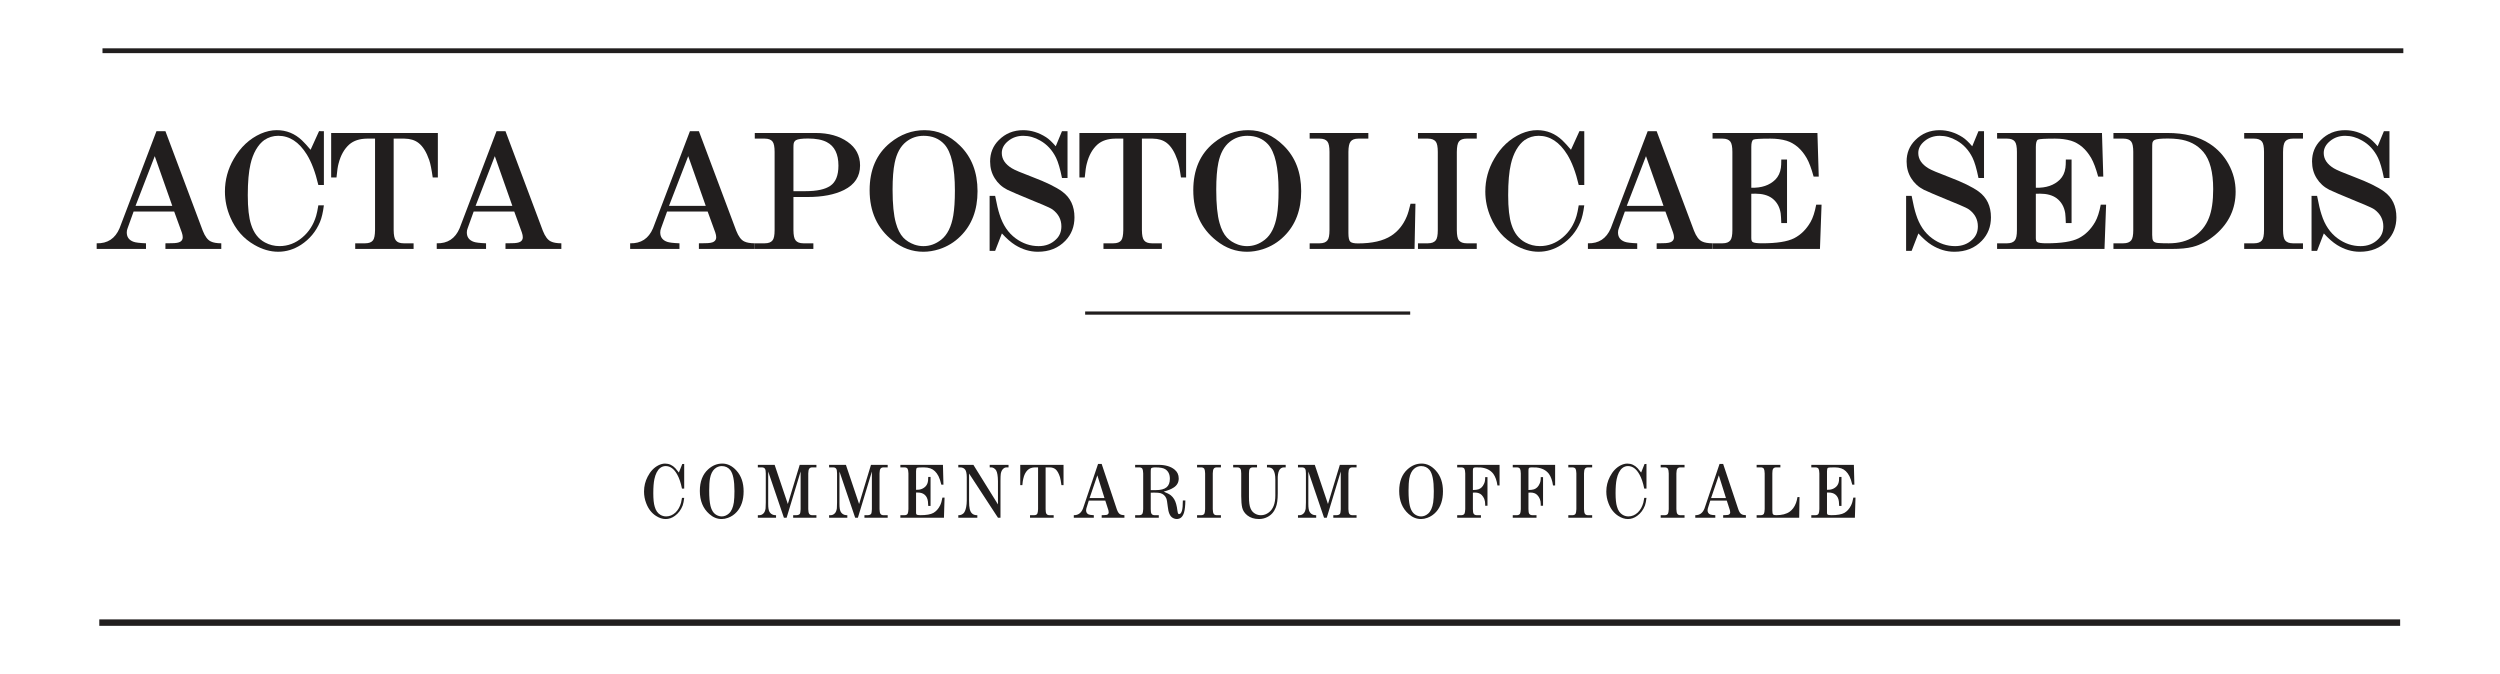 <?xml version="1.0" encoding="UTF-8"?>
<svg width="517.42" height="139.53" version="1.2" viewBox="0 0 388.06 104.65" xmlns="http://www.w3.org/2000/svg" xmlns:cc="http://creativecommons.org/ns#" xmlns:dc="http://purl.org/dc/elements/1.1/" xmlns:rdf="http://www.w3.org/1999/02/22-rdf-syntax-ns#" xmlns:xlink="http://www.w3.org/1999/xlink">
<title>Acta Apostolicae Sedis</title>
<defs>
<symbol id="d" overflow="visible">
<path d="m5.359-5.812-0.938 2.609c-0.086 0.211-0.125 0.422-0.125 0.641 0 0.719 0.352 1.203 1.062 1.453 0.312 0.117 0.953 0.195 1.922 0.234v0.875h-7.656v-0.875c1.688 0.043 2.867-0.734 3.547-2.328l5.734-15.078h1.391l5.797 15.453c0.352 0.898 0.773 1.453 1.266 1.672 0.363 0.18 0.898 0.273 1.609 0.281v0.875h-8.672v-0.875c0.469-0.008 0.789-0.016 0.969-0.016 0.656 0 1.102-0.078 1.344-0.234 0.25-0.156 0.375-0.383 0.375-0.688 0-0.219-0.047-0.461-0.141-0.734l-1.188-3.266zm0.297-0.875h5.703l-2.719-7.719z"/>
</symbol>
<symbol id="s" overflow="visible">
<path d="m16.297-18.281v8.359h-0.859c-0.469-2-1.07-3.582-1.797-4.75-1.199-1.926-2.672-2.891-4.422-2.891-0.805 0-1.531 0.227-2.188 0.672-0.469 0.336-0.898 0.828-1.281 1.484-0.375 0.656-0.656 1.402-0.844 2.234-0.281 1.188-0.422 2.797-0.422 4.828 0 2 0.172 3.523 0.516 4.562 0.414 1.312 1.133 2.242 2.156 2.781 0.695 0.375 1.445 0.562 2.25 0.562 1.312 0 2.5-0.453 3.562-1.359 1.008-0.852 1.719-1.961 2.125-3.328 0.113-0.375 0.227-0.922 0.344-1.641h0.859c-0.137 1.094-0.34 1.961-0.609 2.594-0.625 1.48-1.605 2.656-2.938 3.531-1.117 0.719-2.297 1.078-3.547 1.078-1.23 0-2.461-0.355-3.688-1.062-1.68-0.957-2.922-2.379-3.734-4.266-0.562-1.289-0.844-2.629-0.844-4.016 0-1.812 0.457-3.504 1.375-5.078 1.051-1.82 2.445-3.125 4.188-3.906 0.844-0.363 1.672-0.547 2.484-0.547 1.5 0 2.805 0.531 3.922 1.594 0.344 0.324 0.785 0.809 1.328 1.453l1.312-2.891z"/>
</symbol>
<symbol id="r" overflow="visible">
<path d="m9.891-17.125v14.203c0.008 0.793 0.117 1.32 0.328 1.578 0.227 0.312 0.633 0.469 1.219 0.469h1.547v0.875h-9.062v-0.875h1.547c0.582 0 0.988-0.156 1.219-0.469 0.195-0.258 0.301-0.785 0.312-1.578v-14.203h-1.25c-1.148 0.012-2.062 0.312-2.75 0.906-0.781 0.699-1.336 1.68-1.656 2.938-0.125 0.43-0.234 1.156-0.328 2.188h-0.828v-6.906h16.562v6.906h-0.797c-0.18-1.27-0.359-2.172-0.547-2.703-0.43-1.25-0.98-2.133-1.656-2.656-0.562-0.438-1.289-0.66-2.172-0.672z"/>
</symbol>
<symbol id="q" overflow="visible"></symbol>
<symbol id="aa" overflow="visible">
<path d="m6.375-8.062v5.141c0.008 0.793 0.117 1.32 0.328 1.578 0.238 0.312 0.645 0.469 1.219 0.469h1.547v0.875h-9.094v-0.875h1.547c0.582 0 0.988-0.156 1.219-0.469 0.207-0.258 0.312-0.785 0.312-1.578v-12.141c0-0.789-0.105-1.32-0.312-1.594-0.23-0.312-0.637-0.469-1.219-0.469h-1.547v-0.875h9.453c2 0 3.648 0.461 4.953 1.375 1.289 0.898 1.938 2.121 1.938 3.672 0 1.699-0.828 2.965-2.484 3.797-1.461 0.73-3.352 1.094-5.672 1.094zm0-0.906h1.875c1.75 0 3.031-0.273 3.844-0.828 0.844-0.57 1.266-1.617 1.266-3.141 0-1.801-0.602-3.016-1.797-3.641-0.711-0.375-1.68-0.562-2.906-0.562-0.969 0-1.594 0.086-1.875 0.25-0.188 0.117-0.309 0.277-0.359 0.484-0.031 0.117-0.047 0.34-0.047 0.672z"/>
</symbol>
<symbol id="p" overflow="visible">
<path d="m9.469-18.438c2.039 0 3.867 0.797 5.484 2.391 1.82 1.781 2.734 4.141 2.734 7.078 0 2.918-0.883 5.246-2.641 6.984-0.938 0.938-2.047 1.617-3.328 2.031-0.824 0.258-1.637 0.391-2.438 0.391-1.73 0-3.312-0.57-4.75-1.719-2.398-1.883-3.594-4.492-3.594-7.828 0-3.188 1.066-5.644 3.203-7.375 1.602-1.301 3.379-1.953 5.328-1.953zm-0.141 0.875c-1.031 0-1.945 0.312-2.734 0.938-0.875 0.699-1.465 1.781-1.766 3.25-0.219 1.043-0.328 2.434-0.328 4.172 0 2.262 0.172 3.992 0.516 5.188 0.27 0.969 0.648 1.719 1.141 2.25 0.445 0.469 1.023 0.836 1.734 1.094 0.457 0.156 0.922 0.234 1.391 0.234 1 0 1.922-0.332 2.766-1 0.957-0.758 1.582-2.016 1.875-3.766 0.164-0.977 0.25-2.269 0.25-3.875 0-3.57-0.547-5.961-1.641-7.172-0.805-0.875-1.871-1.312-3.203-1.312z"/>
</symbol>
<symbol id="g" overflow="visible">
<path d="m13.031-18.281v7.266h-0.859c-0.293-1.445-0.602-2.492-0.922-3.141-0.586-1.188-1.406-2.078-2.469-2.672-0.844-0.488-1.719-0.734-2.625-0.734s-1.688 0.273-2.344 0.812c-0.656 0.531-0.984 1.152-0.984 1.859 0 0.938 0.516 1.727 1.547 2.359 0.414 0.262 1.492 0.719 3.234 1.375 2.094 0.793 3.617 1.539 4.578 2.234 1.281 0.93 1.922 2.266 1.922 4.016 0 1.438-0.469 2.648-1.406 3.625-1.094 1.148-2.523 1.719-4.281 1.719-1.219 0-2.391-0.352-3.516-1.047-0.648-0.406-1.336-1.004-2.062-1.797l-1.047 2.703h-0.859v-8.531h0.859c0.25 1.305 0.477 2.266 0.688 2.891 0.508 1.625 1.344 2.859 2.5 3.703 1.102 0.805 2.289 1.203 3.562 1.203 1.094 0 1.992-0.348 2.703-1.047 0.551-0.52 0.828-1.191 0.828-2.016 0-1.07-0.461-1.945-1.375-2.625-0.23-0.164-0.746-0.414-1.547-0.75l-1.219-0.5c-2.375-0.977-3.793-1.582-4.25-1.812-0.836-0.426-1.484-1.02-1.953-1.781-0.48-0.758-0.719-1.629-0.719-2.609 0-1.312 0.445-2.414 1.344-3.312 1.02-1.031 2.281-1.547 3.781-1.547 1.238 0 2.426 0.367 3.562 1.094 0.438 0.281 0.938 0.75 1.5 1.406l0.969-2.344z"/>
</symbol>
<symbol id="z" overflow="visible">
<path d="m16.797-7.016-0.141 7.016h-16.281v-0.875h1.547c0.582 0 0.988-0.156 1.219-0.469 0.207-0.258 0.312-0.785 0.312-1.578v-12.141c0-0.789-0.105-1.32-0.312-1.594-0.23-0.312-0.637-0.469-1.219-0.469h-1.547v-0.875h9.109v0.875h-1.547c-0.586 0-0.992 0.156-1.219 0.469-0.211 0.273-0.32 0.805-0.328 1.594v12.594c0 0.719 0.098 1.168 0.297 1.344 0.188 0.18 0.582 0.266 1.188 0.266 2.207 0 3.926-0.395 5.156-1.188 1.062-0.688 1.863-1.676 2.406-2.969 0.195-0.457 0.395-1.125 0.594-2z"/>
</symbol>
<symbol id="o" overflow="visible">
<path d="m3.453-2.922v-12.141c0-0.789-0.105-1.32-0.312-1.594-0.242-0.312-0.648-0.469-1.219-0.469h-1.547v-0.875h9.125v0.875h-1.562c-0.574 0-0.98 0.156-1.219 0.469-0.199 0.273-0.305 0.805-0.312 1.594v12.141c0.008 0.793 0.113 1.32 0.312 1.578 0.25 0.312 0.656 0.469 1.219 0.469h1.562v0.875h-9.125v-0.875h1.547c0.57 0 0.977-0.156 1.219-0.469 0.207-0.258 0.312-0.785 0.312-1.578z"/>
</symbol>
<symbol id="t" overflow="visible">
<path d="m17.297-6.875-0.25 6.875h-16.672v-0.875h1.547c0.582 0 0.988-0.156 1.219-0.469 0.207-0.258 0.312-0.785 0.312-1.578v-12.141c0-0.789-0.105-1.32-0.312-1.594-0.23-0.312-0.637-0.469-1.219-0.469h-1.547v-0.875h16.281l0.203 6.766h-0.797c-0.344-1.258-0.703-2.219-1.078-2.875-0.812-1.395-1.855-2.289-3.125-2.688-0.742-0.219-1.574-0.328-2.5-0.328-1.562 0-2.445 0.055-2.641 0.156-0.219 0.117-0.328 0.496-0.328 1.141v6.328c1.594 0.043 2.836-0.379 3.734-1.266 0.469-0.477 0.754-1.086 0.859-1.828 0.039-0.258 0.062-0.688 0.062-1.281h0.891v9.859h-0.891c-0.023-0.676-0.055-1.18-0.094-1.516-0.156-1.008-0.605-1.789-1.344-2.344-0.648-0.469-1.508-0.703-2.578-0.703-0.168 0-0.383 0.008-0.641 0.016v6.859c0 0.324 0.066 0.531 0.203 0.625 0.195 0.137 0.688 0.203 1.469 0.203 2.269 0 3.926-0.258 4.969-0.781 1.051-0.539 1.906-1.383 2.562-2.531 0.363-0.633 0.656-1.531 0.875-2.688z"/>
</symbol>
<symbol id="ab" overflow="visible">
<path d="m3.453-2.922v-12.141c0-0.789-0.105-1.32-0.312-1.594-0.23-0.312-0.637-0.469-1.219-0.469h-1.547v-0.875h8.375c2.676 0 4.863 0.559 6.562 1.672 1.25 0.812 2.227 1.871 2.938 3.172 0.727 1.312 1.094 2.734 1.094 4.266 0 2.648-1.039 4.867-3.109 6.656-1.105 0.949-2.297 1.59-3.578 1.922-0.812 0.211-1.883 0.312-3.203 0.312h-9.078v-0.875h1.547c0.57 0 0.977-0.156 1.219-0.469 0.207-0.258 0.312-0.785 0.312-1.578zm2.938-12.578v13.328c0 0.469 0.051 0.777 0.156 0.922 0.125 0.188 0.383 0.297 0.781 0.328 0.406 0.031 0.953 0.047 1.641 0.047 1.551 0 2.848-0.344 3.891-1.031 1.094-0.727 1.875-1.703 2.344-2.922 0.438-1.102 0.656-2.594 0.656-4.469 0-2.625-0.508-4.539-1.516-5.75-0.961-1.133-2.266-1.801-3.922-2-0.492-0.062-1.016-0.094-1.578-0.094-1.117 0-1.809 0.074-2.078 0.219-0.18 0.094-0.293 0.25-0.344 0.469-0.023 0.094-0.031 0.414-0.031 0.953z"/>
</symbol>
<symbol id="n" overflow="visible">
<path d="m6.609-8.344v3.828h-0.344c-0.188-0.914-0.434-1.641-0.734-2.172-0.48-0.883-1.078-1.328-1.797-1.328-0.324 0-0.617 0.105-0.875 0.312-0.199 0.156-0.375 0.387-0.531 0.688-0.148 0.293-0.262 0.633-0.344 1.016-0.117 0.543-0.172 1.273-0.172 2.188 0 0.918 0.07 1.617 0.219 2.094 0.164 0.594 0.457 1.016 0.875 1.266 0.281 0.168 0.582 0.25 0.906 0.25 0.531 0 1.016-0.203 1.453-0.609 0.406-0.395 0.691-0.906 0.859-1.531 0.039-0.164 0.086-0.41 0.141-0.734h0.344c-0.055 0.492-0.133 0.883-0.234 1.172-0.262 0.68-0.664 1.215-1.203 1.609-0.449 0.332-0.93 0.5-1.438 0.5-0.5 0-1-0.164-1.5-0.484-0.68-0.438-1.184-1.086-1.516-1.953-0.23-0.582-0.344-1.191-0.344-1.828 0-0.82 0.188-1.594 0.562-2.312 0.426-0.832 0.992-1.426 1.703-1.781 0.344-0.164 0.676-0.25 1-0.25 0.613 0 1.145 0.242 1.594 0.719 0.145 0.156 0.328 0.383 0.547 0.672l0.531-1.328z"/>
</symbol>
<symbol id="a" overflow="visible"></symbol>
<symbol id="l" overflow="visible">
<path d="m3.844-8.406c0.832 0 1.57 0.367 2.219 1.094 0.738 0.812 1.109 1.887 1.109 3.219 0 1.336-0.355 2.398-1.062 3.188-0.387 0.43-0.84 0.734-1.359 0.922-0.336 0.125-0.664 0.188-0.984 0.188-0.699 0-1.34-0.258-1.922-0.781-0.98-0.863-1.469-2.055-1.469-3.578 0-1.457 0.43-2.578 1.297-3.359 0.656-0.594 1.379-0.891 2.172-0.891zm-0.062 0.391c-0.418 0-0.789 0.148-1.109 0.438-0.355 0.312-0.594 0.805-0.719 1.469-0.086 0.48-0.125 1.117-0.125 1.906 0 1.031 0.066 1.824 0.203 2.375 0.113 0.438 0.27 0.777 0.469 1.016 0.176 0.219 0.41 0.387 0.703 0.5 0.188 0.074 0.375 0.109 0.562 0.109 0.406 0 0.781-0.148 1.125-0.453 0.383-0.344 0.641-0.914 0.766-1.719 0.062-0.445 0.094-1.035 0.094-1.766 0-1.625-0.219-2.711-0.656-3.266-0.336-0.406-0.773-0.609-1.312-0.609z"/>
</symbol>
<symbol id="e" overflow="visible">
<path d="m4.203 0-2.438-7.172v5.047c0 0.586 0.066 0.992 0.203 1.219 0.133 0.23 0.332 0.387 0.594 0.469 0.094 0.031 0.188 0.047 0.281 0.047h0.141v0.391h-2.828v-0.391h0.234c0.258 0 0.484-0.102 0.672-0.312 0.145-0.156 0.242-0.398 0.297-0.734 0.02-0.156 0.031-0.469 0.031-0.938v-4.5c0-0.352-0.043-0.594-0.125-0.719-0.094-0.145-0.262-0.219-0.5-0.219h-0.609v-0.391h2.609l2.047 6.078 1.844-6.078h2.594v0.391h-0.641c-0.23 0-0.391 0.074-0.484 0.219-0.086 0.125-0.133 0.367-0.141 0.719v5.547c0.008 0.355 0.055 0.594 0.141 0.719 0.094 0.148 0.254 0.219 0.484 0.219h0.641v0.391h-3.609v-0.391h0.484c0.27-0.008 0.453-0.078 0.547-0.203 0.07-0.113 0.113-0.352 0.125-0.719v-5.859l-2.172 7.172z"/>
</symbol>
<symbol id="k" overflow="visible">
<path d="m7.016-3.125-0.094 3.125h-6.766v-0.391h0.625c0.238 0 0.406-0.07 0.5-0.219 0.07-0.125 0.113-0.363 0.125-0.719v-5.547c-0.012-0.352-0.055-0.594-0.125-0.719-0.094-0.145-0.262-0.219-0.5-0.219h-0.625v-0.391h6.609l0.078 3.078h-0.328c-0.137-0.57-0.281-1.008-0.438-1.312-0.324-0.633-0.746-1.039-1.266-1.219-0.305-0.102-0.641-0.156-1.016-0.156-0.637 0-0.992 0.027-1.062 0.078-0.094 0.055-0.141 0.227-0.141 0.516v2.891c0.645 0.023 1.148-0.172 1.516-0.578 0.188-0.219 0.301-0.492 0.344-0.828 0.02-0.125 0.031-0.32 0.031-0.594h0.359v4.5h-0.359c-0.012-0.312-0.027-0.539-0.047-0.688-0.055-0.469-0.234-0.828-0.547-1.078-0.262-0.207-0.605-0.312-1.031-0.312h-0.266v3.125c0 0.156 0.023 0.25 0.078 0.281 0.082 0.074 0.285 0.109 0.609 0.109 0.914 0 1.586-0.117 2.016-0.359 0.426-0.25 0.77-0.633 1.031-1.156 0.145-0.289 0.266-0.695 0.359-1.219z"/>
</symbol>
<symbol id="w" overflow="visible">
<path d="m6.312 0-4.484-6.859v4.203c0 0.617 0.031 1.039 0.094 1.266 0.133 0.648 0.492 0.98 1.078 1h0.109v0.391h-2.953v-0.391h0.125c0.258-0.008 0.492-0.113 0.703-0.312 0.164-0.176 0.297-0.488 0.391-0.938 0.062-0.332 0.094-0.672 0.094-1.016v-3.672c-0.012-0.582-0.102-0.969-0.266-1.156-0.168-0.219-0.43-0.328-0.781-0.328h-0.266v-0.391h2.344l3.812 6.141v-3.609c-0.012-0.789-0.102-1.336-0.266-1.641-0.074-0.145-0.195-0.27-0.359-0.375-0.137-0.082-0.273-0.125-0.406-0.125h-0.25v-0.391h2.922v0.391h-0.312c-0.211 0-0.398 0.09-0.562 0.266-0.156 0.156-0.266 0.398-0.328 0.719-0.031 0.211-0.047 0.594-0.047 1.156v5.672z"/>
</symbol>
<symbol id="v" overflow="visible">
<path d="m4.016-7.812v6.484c0 0.355 0.039 0.594 0.125 0.719 0.094 0.148 0.258 0.219 0.5 0.219h0.625v0.391h-3.672v-0.391h0.625c0.238 0 0.406-0.07 0.5-0.219 0.07-0.125 0.113-0.363 0.125-0.719v-6.484h-0.516c-0.461 0.012-0.828 0.152-1.109 0.422-0.324 0.312-0.547 0.762-0.672 1.344-0.055 0.188-0.102 0.516-0.141 0.984h-0.328v-3.141h6.719v3.141h-0.328c-0.074-0.57-0.148-0.977-0.219-1.219-0.18-0.57-0.402-0.977-0.672-1.219-0.23-0.195-0.523-0.301-0.875-0.312z"/>
</symbol>
<symbol id="j" overflow="visible">
<path d="m2.172-2.656-0.375 1.203c-0.031 0.094-0.047 0.188-0.047 0.281 0 0.336 0.141 0.559 0.422 0.672 0.125 0.055 0.383 0.09 0.781 0.109v0.391h-3.109v-0.391c0.688 0.012 1.164-0.344 1.438-1.062l2.328-6.891h0.562l2.359 7.062c0.145 0.406 0.316 0.656 0.516 0.75 0.145 0.086 0.363 0.133 0.656 0.141v0.391h-3.531v-0.391c0.195-0.008 0.332-0.016 0.406-0.016 0.258 0 0.438-0.035 0.531-0.109 0.102-0.07 0.156-0.176 0.156-0.312 0-0.094-0.016-0.203-0.047-0.328l-0.484-1.5zm0.125-0.391h2.312l-1.109-3.531z"/>
</symbol>
<symbol id="u" overflow="visible">
<path d="m2.578-3.891v2.562c0 0.355 0.039 0.594 0.125 0.719 0.094 0.148 0.254 0.219 0.484 0.219h0.641v0.391h-3.672v-0.391h0.625c0.227 0 0.395-0.07 0.5-0.219 0.07-0.125 0.113-0.363 0.125-0.719v-5.547c-0.012-0.352-0.055-0.594-0.125-0.719-0.094-0.145-0.262-0.219-0.5-0.219h-0.625v-0.391h3.609c1.094 0 1.938 0.25 2.531 0.75 0.414 0.344 0.625 0.797 0.625 1.359 0 0.617-0.266 1.09-0.797 1.422-0.344 0.23-0.855 0.438-1.531 0.625 0.52 0.211 0.891 0.402 1.109 0.578 0.406 0.336 0.68 0.793 0.828 1.375 0.082 0.293 0.145 0.625 0.188 1 0.031 0.262 0.082 0.43 0.156 0.5 0.02 0.023 0.055 0.031 0.109 0.031 0.188 0 0.332-0.172 0.438-0.516 0.094-0.312 0.141-0.844 0.141-1.594h0.391c-0.012 0.812-0.078 1.434-0.203 1.859-0.199 0.68-0.574 1.016-1.125 1.016-0.242 0-0.465-0.07-0.672-0.203-0.398-0.238-0.641-0.812-0.734-1.719-0.074-0.688-0.152-1.117-0.234-1.297-0.18-0.406-0.48-0.672-0.906-0.797-0.199-0.051-0.5-0.078-0.906-0.078zm0-0.391h0.781c0.758 0 1.316-0.145 1.672-0.438 0.344-0.281 0.516-0.723 0.516-1.328 0-0.688-0.242-1.18-0.719-1.484-0.293-0.188-0.805-0.281-1.531-0.281-0.387 0-0.609 0.059-0.672 0.172-0.031 0.074-0.047 0.242-0.047 0.5z"/>
</symbol>
<symbol id="f" overflow="visible">
<path d="m1.406-1.328v-5.547c-0.012-0.352-0.055-0.594-0.125-0.719-0.105-0.145-0.273-0.219-0.5-0.219h-0.625v-0.391h3.703v0.391h-0.641c-0.23 0-0.391 0.074-0.484 0.219-0.086 0.125-0.133 0.367-0.141 0.719v5.547c0.008 0.355 0.055 0.594 0.141 0.719 0.094 0.148 0.254 0.219 0.484 0.219h0.641v0.391h-3.703v-0.391h0.625c0.227 0 0.395-0.07 0.5-0.219 0.07-0.125 0.113-0.363 0.125-0.719z"/>
</symbol>
<symbol id="y" overflow="visible">
<path d="m7-5.906v2.141c0 0.961-0.105 1.688-0.312 2.188-0.273 0.688-0.715 1.184-1.328 1.484-0.387 0.195-0.812 0.297-1.281 0.297-0.719 0-1.32-0.188-1.797-0.562-0.418-0.332-0.684-0.727-0.797-1.188-0.105-0.445-0.156-1.051-0.156-1.812v-3.516c0-0.352-0.043-0.594-0.125-0.719-0.094-0.145-0.262-0.219-0.5-0.219h-0.625v-0.391h3.703v0.391h-0.625c-0.242 0-0.406 0.074-0.5 0.219-0.086 0.125-0.125 0.367-0.125 0.719v3.672c0 0.805 0.082 1.391 0.25 1.766 0.164 0.398 0.43 0.684 0.797 0.859 0.25 0.125 0.52 0.188 0.812 0.188 0.445 0 0.859-0.145 1.234-0.438 0.664-0.508 1-1.379 1-2.609v-2.516c0-0.633-0.102-1.113-0.297-1.438-0.156-0.281-0.434-0.422-0.828-0.422h-0.172v-0.391h2.906v0.391h-0.312c-0.648 0.031-0.953 0.668-0.922 1.906z"/>
</symbol>
<symbol id="m" overflow="visible">
<path d="m6.406-5c-0.105-0.758-0.32-1.363-0.641-1.812-0.438-0.57-1.086-0.898-1.938-0.984-0.199-0.008-0.465-0.016-0.797-0.016-0.188 0-0.312 0.043-0.375 0.125-0.043 0.062-0.062 0.199-0.062 0.406v2.984c0.383-0.008 0.672-0.047 0.859-0.109 0.383-0.133 0.672-0.414 0.859-0.844 0.125-0.238 0.188-0.539 0.188-0.906v-0.141h0.359v4.438h-0.359v-0.25c0-0.582-0.184-1.055-0.547-1.422-0.25-0.25-0.602-0.375-1.047-0.375-0.074 0-0.18 0.008-0.312 0.016v2.562c0 0.355 0.039 0.594 0.125 0.719 0.102 0.148 0.27 0.219 0.5 0.219h0.625v0.391h-3.688v-0.391h0.625c0.227 0 0.395-0.07 0.5-0.219 0.07-0.125 0.113-0.363 0.125-0.719v-5.547c-0.012-0.352-0.055-0.594-0.125-0.719-0.094-0.145-0.262-0.219-0.5-0.219h-0.625v-0.391h6.578v3.203z"/>
</symbol>
<symbol id="x" overflow="visible">
<path d="m6.812-3.203-0.047 3.203h-6.609v-0.391h0.625c0.238 0 0.406-0.07 0.5-0.219 0.07-0.125 0.113-0.363 0.125-0.719v-5.547c-0.012-0.352-0.055-0.594-0.125-0.719-0.094-0.145-0.262-0.219-0.5-0.219h-0.625v-0.391h3.688v0.391h-0.625c-0.242 0-0.406 0.074-0.5 0.219-0.086 0.125-0.125 0.367-0.125 0.719v5.75c0 0.336 0.039 0.539 0.125 0.609 0.07 0.086 0.227 0.125 0.469 0.125 0.895 0 1.598-0.18 2.109-0.547 0.426-0.312 0.75-0.758 0.969-1.344 0.082-0.207 0.16-0.516 0.234-0.922z"/>
</symbol>
<symbol id="h" overflow="visible"></symbol>
<symbol id="c" overflow="visible"></symbol>
<symbol id="b" overflow="visible"></symbol>
<symbol id="i" overflow="visible"></symbol>
</defs>
<g transform="translate(0 -674.88)" fill="#211e1e">
<use x="176.363" y="161.325" width="100%" height="100%" xlink:href="#a"/>
</g>
<g transform="translate(0 -674.88)" fill="#211e1e">
<use x="185.586" y="161.325" width="100%" height="100%" xlink:href="#a"/>
</g>
<g transform="translate(0 -674.88)" fill="#211e1e">
<use x="196.649" y="161.325" width="100%" height="100%" xlink:href="#a"/>
</g>
<g transform="translate(0 -674.88)" fill="#211e1e">
<use x="207.712" y="161.325" width="100%" height="100%" xlink:href="#a"/>
</g>
<g transform="translate(0 -674.88)" fill="#211e1e">
<use x="216.705" y="161.325" width="100%" height="100%" xlink:href="#a"/>
</g>
<g transform="translate(0 -674.88)" fill="#211e1e">
<use x="226.4" y="161.325" width="100%" height="100%" xlink:href="#a"/>
</g>
<g transform="translate(0 -674.88)" fill="#211e1e">
<use x="234.944" y="161.325" width="100%" height="100%" xlink:href="#a"/>
</g>
<g transform="translate(0 -674.88)" fill="#211e1e">
<use x="244.156" y="161.325" width="100%" height="100%" xlink:href="#a"/>
</g>
<g transform="translate(0 -674.88)" fill="#211e1e">
<use x="253.77" y="161.325" width="100%" height="100%" xlink:href="#a"/>
</g>
<g transform="translate(0 -674.88)" fill="#211e1e">
<use x="259.451" y="161.325" width="100%" height="100%" xlink:href="#a"/>
</g>
<g transform="translate(0 -674.88)" fill="#211e1e">
<use x="269.433" y="161.325" width="100%" height="100%" xlink:href="#a"/>
</g>
<g transform="translate(0 -674.88)" fill="#211e1e">
<use x="283.486" y="161.325" width="100%" height="100%" xlink:href="#a"/>
</g>
<g transform="translate(0 -674.88)" fill="#211e1e">
<use x="294.146" y="161.325" width="100%" height="100%" xlink:href="#a"/>
</g>
<g transform="translate(0 -674.88)" fill="#211e1e">
<use x="302.771" y="161.325" width="100%" height="100%" xlink:href="#a"/>
</g>
<g transform="translate(0 -674.88)" fill="#211e1e">
<use x="311.396" y="161.325" width="100%" height="100%" xlink:href="#a"/>
</g>
<g transform="translate(0 -674.88)" fill="#211e1e">
<use x="317.077" y="161.325" width="100%" height="100%" xlink:href="#a"/>
</g>
<g transform="translate(0 -674.88)" fill="#211e1e">
<use x="325.737" y="161.325" width="100%" height="100%" xlink:href="#a"/>
</g>
<g transform="translate(0 -674.88)" fill="#211e1e">
<use x="331.418" y="161.325" width="100%" height="100%" xlink:href="#a"/>
</g>
<g transform="translate(0 -674.88)" fill="#211e1e">
<use x="340.629" y="161.325" width="100%" height="100%" xlink:href="#a"/>
</g>
<g transform="translate(0 -674.88)" fill="#211e1e">
<use x="349.116" y="161.325" width="100%" height="100%" xlink:href="#a"/>
</g>
<g transform="translate(0 -674.88)" fill="#211e1e">
<use x="270.815" y="190.32" width="100%" height="100%" xlink:href="#h"/>
</g>
<g transform="translate(0 -674.88)" fill="#211e1e">
<use x="280.871" y="190.32" width="100%" height="100%" xlink:href="#h"/>
</g>
<g transform="translate(0 -674.88)" fill="#211e1e">
<use x="245.174" y="369.827" width="100%" height="100%" xlink:href="#c"/>
</g>
<g transform="translate(0 -674.88)" fill="#211e1e">
<use x="293.507" y="369.827" width="100%" height="100%" xlink:href="#c"/>
</g>
<g transform="translate(0 -674.88)" fill="#211e1e">
<use x="313.551" y="369.827" width="100%" height="100%" xlink:href="#c"/>
</g>
<g transform="translate(0 -674.88)" fill="#211e1e">
<use x="210.782" y="385.974" width="100%" height="100%" xlink:href="#c"/>
</g>
<g transform="translate(0 -674.88)" fill="#211e1e">
<use x="262.226" y="385.974" width="100%" height="100%" xlink:href="#c"/>
</g>
<g transform="translate(0 -674.88)" fill="#211e1e">
<use x="280.032" y="385.974" width="100%" height="100%" xlink:href="#c"/>
</g>
<g transform="translate(0 -674.88)" fill="#211e1e">
<use x="105.687" y="410.625" width="100%" height="100%" xlink:href="#b"/>
</g>
<g transform="translate(0 -674.88)" fill="#211e1e">
<use x="442.177" y="410.625" width="100%" height="100%" xlink:href="#b"/>
</g>
<g transform="translate(0 -674.88)" fill="#211e1e">
<use x="442.192" y="426.772" width="100%" height="100%" xlink:href="#b"/>
</g>
<g transform="translate(0 -674.88)" fill="#211e1e">
<use x="312.092" y="442.919" width="100%" height="100%" xlink:href="#b"/>
</g>
<g transform="translate(0 -674.88)" fill="#211e1e">
<use x="317.346" y="442.919" width="100%" height="100%" xlink:href="#b"/>
</g>
<g transform="translate(0 -674.88)" fill="#211e1e">
<use x="442.142" y="491.36" width="100%" height="100%" xlink:href="#b"/>
</g>
<g transform="translate(0 -674.88)" fill="#211e1e">
<use x="442.193" y="507.507" width="100%" height="100%" xlink:href="#b"/>
</g>
<g transform="translate(0 -674.88)" fill="#211e1e">
<use x="442.168" y="523.654" width="100%" height="100%" xlink:href="#b"/>
</g>
<g transform="translate(0 -674.88)" fill="#211e1e">
<use x="442.11" y="539.801" width="100%" height="100%" xlink:href="#b"/>
</g>
<g transform="translate(0 -674.88)" fill="#211e1e">
<use x="275.439" y="555.948" width="100%" height="100%" xlink:href="#b"/>
</g>
<g transform="translate(0 -674.88)" fill="#211e1e">
<use x="442.174" y="555.948" width="100%" height="100%" xlink:href="#b"/>
</g>
<g transform="translate(0 -674.88)" fill="#211e1e">
<use x="442.095" y="572.095" width="100%" height="100%" xlink:href="#b"/>
</g>
<g transform="translate(0 -674.88)" fill="#211e1e">
<use x="442.15" y="588.242" width="100%" height="100%" xlink:href="#b"/>
</g>
<g transform="translate(0 -674.88)" fill="#211e1e">
<use x="442.094" y="604.389" width="100%" height="100%" xlink:href="#b"/>
</g>
<g transform="translate(0 -674.88)" fill="#211e1e">
<use x="442.134" y="620.536" width="100%" height="100%" xlink:href="#b"/>
</g>
<g transform="translate(0 -674.88)" fill="#211e1e">
<use x="442.107" y="636.683" width="100%" height="100%" xlink:href="#b"/>
</g>
<g transform="translate(0 -674.88)" fill="#211e1e">
<use x="442.124" y="652.83" width="100%" height="100%" xlink:href="#b"/>
</g>
<g transform="translate(0 -674.88)" fill="#211e1e">
<use x="442.165" y="668.977" width="100%" height="100%" xlink:href="#b"/>
</g>
<g transform="translate(0 -674.88)" fill="#211e1e">
<use x="141.117" y="78.958" width="100%" height="100%" xlink:href="#i"/>
</g>
<g transform="translate(0 -674.88)" fill="#211e1e">
<use x="288.108" y="78.958" width="100%" height="100%" xlink:href="#i"/>
</g>
<g transform="matrix(1 0 0 1 -69.664 -80.961)" fill="#211e1e">
<use x="85.039" y="119.605" width="100%" height="100%" xlink:href="#d"/>
<use x="103.637" y="119.605" width="100%" height="100%" xlink:href="#s"/>
<use x="120.874" y="119.605" width="100%" height="100%" xlink:href="#r"/>
<use x="137.827" y="119.605" width="100%" height="100%" xlink:href="#d"/>
<use x="156.425" y="119.605" width="100%" height="100%" xlink:href="#q"/>
<use x="167.85" y="119.605" width="100%" height="100%" xlink:href="#d"/>
<use x="186.447" y="119.605" width="100%" height="100%" xlink:href="#aa"/>
<use x="203.712" y="119.605" width="100%" height="100%" xlink:href="#p"/>
<use x="222.338" y="119.605" width="100%" height="100%" xlink:href="#g"/>
<use x="237.024" y="119.605" width="100%" height="100%" xlink:href="#r"/>
</g>
<g transform="matrix(1 0 0 1 -69.664 -80.961)" fill="#211e1e">
<use x="253.954" y="119.605" width="100%" height="100%" xlink:href="#p"/>
<use x="272.58" y="119.605" width="100%" height="100%" xlink:href="#z"/>
<use x="289.392" y="119.605" width="100%" height="100%" xlink:href="#o"/>
<use x="299.286" y="119.605" width="100%" height="100%" xlink:href="#s"/>
<use x="316.523" y="119.605" width="100%" height="100%" xlink:href="#d"/>
<use x="335.12" y="119.605" width="100%" height="100%" xlink:href="#t"/>
<use x="353.179" y="119.605" width="100%" height="100%" xlink:href="#q"/>
<use x="364.604" y="119.605" width="100%" height="100%" xlink:href="#g"/>
<use x="379.29" y="119.605" width="100%" height="100%" xlink:href="#t"/>
<use x="397.349" y="119.605" width="100%" height="100%" xlink:href="#ab"/>
<use x="417.647" y="119.605" width="100%" height="100%" xlink:href="#o"/>
<use x="427.541" y="119.605" width="100%" height="100%" xlink:href="#g"/>
</g>
<g transform="matrix(1 0 0 1 -69.664 -80.961)" fill="#211e1e">
<use x="169.256" y="161.325" width="100%" height="100%" xlink:href="#n"/>
</g>
<g transform="matrix(1 0 0 1 -69.664 -80.961)" fill="#211e1e">
<use x="177.916" y="161.325" width="100%" height="100%" xlink:href="#l"/>
</g>
<g transform="matrix(1 0 0 1 -69.664 -80.961)" fill="#211e1e">
<use x="187.139" y="161.325" width="100%" height="100%" xlink:href="#e"/>
</g>
<g transform="matrix(1 0 0 1 -69.664 -80.961)" fill="#211e1e">
<use x="198.202" y="161.325" width="100%" height="100%" xlink:href="#e"/>
</g>
<g transform="matrix(1 0 0 1 -69.664 -80.961)" fill="#211e1e">
<use x="209.265" y="161.325" width="100%" height="100%" xlink:href="#k"/>
</g>
<g transform="matrix(1 0 0 1 -69.664 -80.961)" fill="#211e1e">
<use x="218.258" y="161.325" width="100%" height="100%" xlink:href="#w"/>
</g>
<g transform="matrix(1 0 0 1 -69.664 -80.961)" fill="#211e1e">
<use x="227.952" y="161.325" width="100%" height="100%" xlink:href="#v"/>
</g>
<g transform="matrix(1 0 0 1 -69.664 -80.961)" fill="#211e1e">
<use x="236.497" y="161.325" width="100%" height="100%" xlink:href="#j"/>
</g>
<g transform="matrix(1 0 0 1 -69.664 -80.961)" fill="#211e1e">
<use x="245.708" y="161.325" width="100%" height="100%" xlink:href="#u"/>
</g>
<g transform="matrix(1 0 0 1 -69.664 -80.961)" fill="#211e1e">
<use x="255.322" y="161.325" width="100%" height="100%" xlink:href="#f"/>
</g>
<g transform="matrix(1 0 0 1 -69.664 -80.961)" fill="#211e1e">
<use x="261.003" y="161.325" width="100%" height="100%" xlink:href="#y"/>
</g>
<g transform="matrix(1 0 0 1 -69.664 -80.961)" fill="#211e1e">
<use x="270.985" y="161.325" width="100%" height="100%" xlink:href="#e"/>
<use x="280.496" y="161.325" width="100%" height="100%" xlink:href="#a"/>
</g>
<g transform="matrix(1 0 0 1 -69.664 -80.961)" fill="#211e1e">
<use x="286.476" y="161.325" width="100%" height="100%" xlink:href="#l"/>
</g>
<g transform="matrix(1 0 0 1 -69.664 -80.961)" fill="#211e1e">
<use x="295.699" y="161.325" width="100%" height="100%" xlink:href="#m"/>
</g>
<g transform="matrix(1 0 0 1 -69.664 -80.961)" fill="#211e1e">
<use x="304.324" y="161.325" width="100%" height="100%" xlink:href="#m"/>
</g>
<g transform="matrix(1 0 0 1 -69.664 -80.961)" fill="#211e1e">
<use x="312.949" y="161.325" width="100%" height="100%" xlink:href="#f"/>
</g>
<g transform="matrix(1 0 0 1 -69.664 -80.961)" fill="#211e1e">
<use x="318.63" y="161.325" width="100%" height="100%" xlink:href="#n"/>
</g>
<g transform="matrix(1 0 0 1 -69.664 -80.961)" fill="#211e1e">
<use x="327.289" y="161.325" width="100%" height="100%" xlink:href="#f"/>
</g>
<g transform="matrix(1 0 0 1 -69.664 -80.961)" fill="#211e1e">
<use x="332.97" y="161.325" width="100%" height="100%" xlink:href="#j"/>
</g>
<g transform="matrix(1 0 0 1 -69.664 -80.961)" fill="#211e1e">
<use x="342.182" y="161.325" width="100%" height="100%" xlink:href="#x"/>
</g>
<g transform="matrix(1 0 0 1 -69.664 -80.961)" fill="#211e1e">
<use x="350.669" y="161.325" width="100%" height="100%" xlink:href="#k"/>
</g>
<path d="m15.902 7.875h357.16" fill="none" stroke="#211e1e" stroke-miterlimit="10" stroke-width=".75"/>
<path d="m15.406 96.648h357.16" fill="none" stroke="#211e1e"/>
<path d="m168.44 48.598h50.457" fill="none" stroke="#211e1e" stroke-width=".5"/>
</svg>
